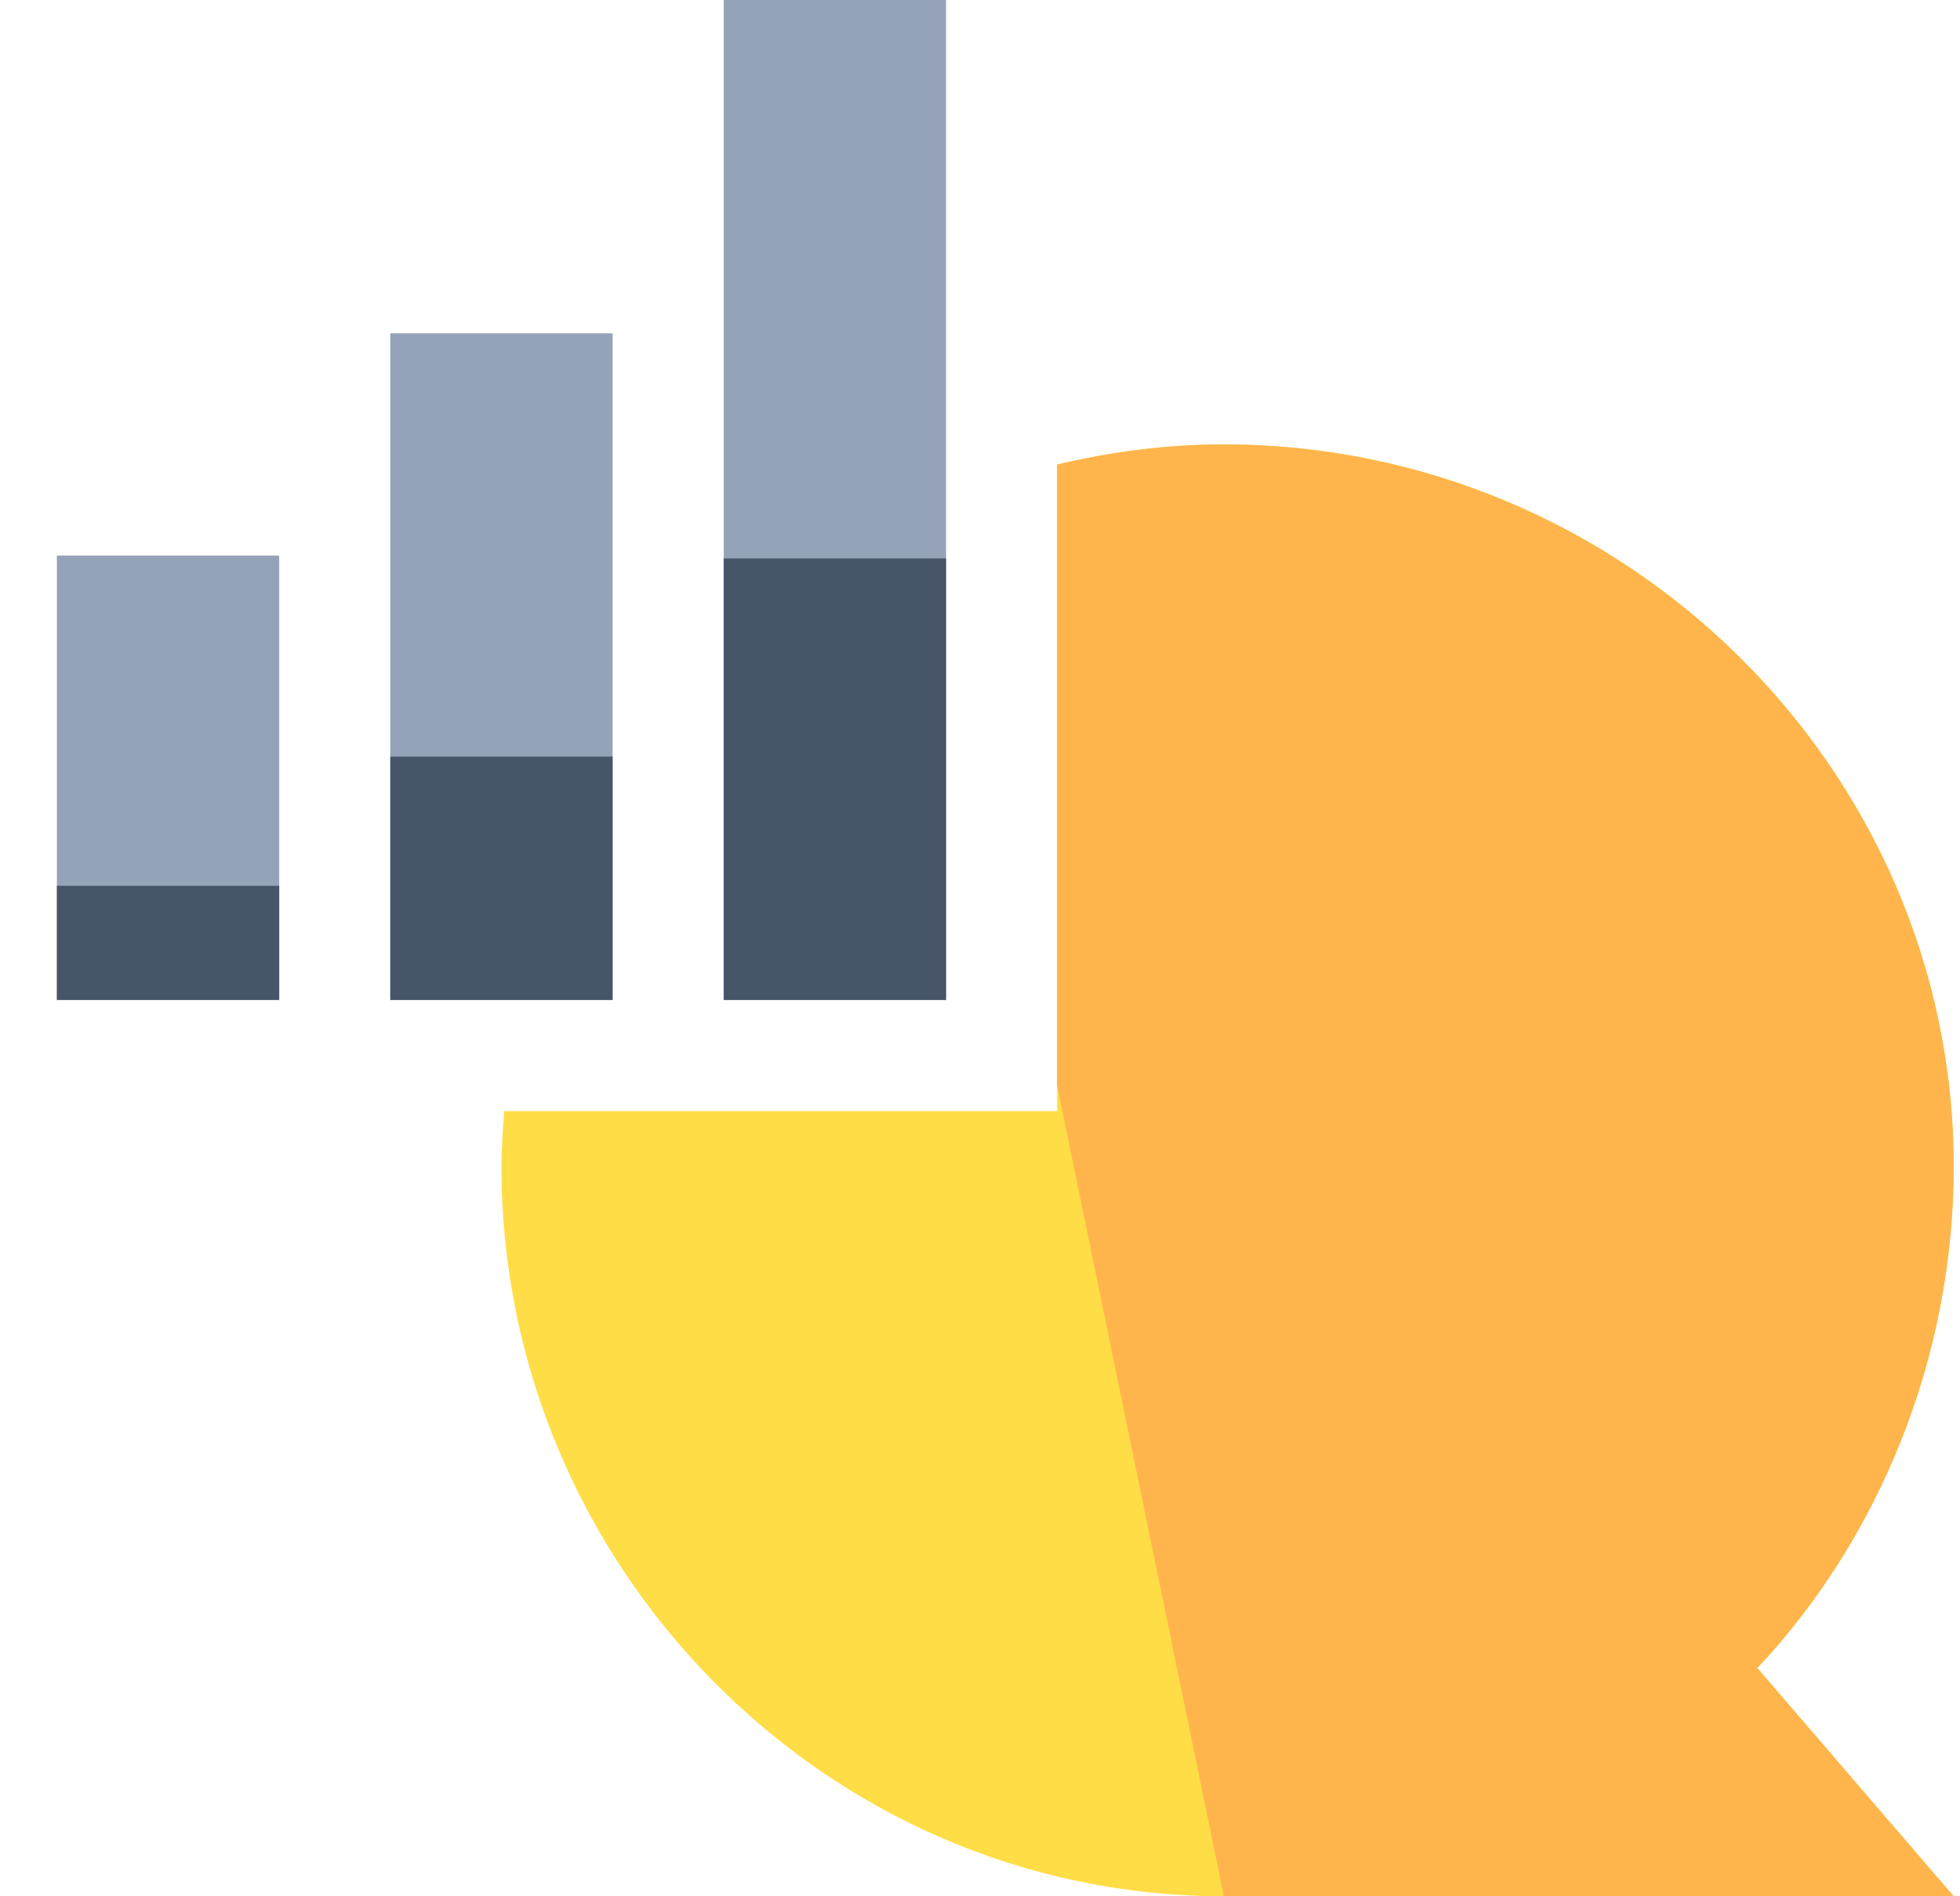 <svg xmlns="http://www.w3.org/2000/svg" width="31" height="30" viewBox="0 0 31 30" fill="none">
  <g clip-path="url(#clip0_5790_30686)">
    <path d="M0.9 8.789H4.416V15.82H0.9V8.789Z" fill="#94A3B8"/>
    <path d="M0.9 14.014H4.416V15.82H0.9V14.014Z" fill="#475569"/>
    <path d="M6.173 5.273H9.689V15.82H6.173V5.273Z" fill="#94A3B8"/>
    <path d="M6.173 11.97H9.689V15.82H6.173V11.97Z" fill="#475569"/>
    <path d="M11.447 0H14.963V15.82H11.447V0Z" fill="#94A3B8"/>
    <path d="M11.447 8.835H14.963V15.82H11.447V8.835Z" fill="#475569"/>
    <path d="M19.357 7.031C18.448 7.031 17.568 7.149 16.72 7.349V17.578H7.976C7.953 17.869 7.931 18.16 7.931 18.457C7.931 24.767 13.047 30 19.357 30H30.9L27.794 26.389C29.715 24.344 30.9 21.483 30.9 18.457C30.9 12.147 25.667 7.031 19.357 7.031Z" fill="#FFDD46"/>
    <path d="M16.72 7.349C17.568 7.149 18.448 7.031 19.357 7.031C25.667 7.031 30.9 12.147 30.9 18.457C30.9 21.483 29.715 24.344 27.794 26.389L30.9 30H19.357L16.72 17.175V7.349Z" fill="#FFB54C"/>
  </g>
  <defs>
    <clipPath id="clip0_5790_30686">
      <rect width="30" height="30" fill="white" transform="translate(0.9)"/>
    </clipPath>
  </defs>
</svg>